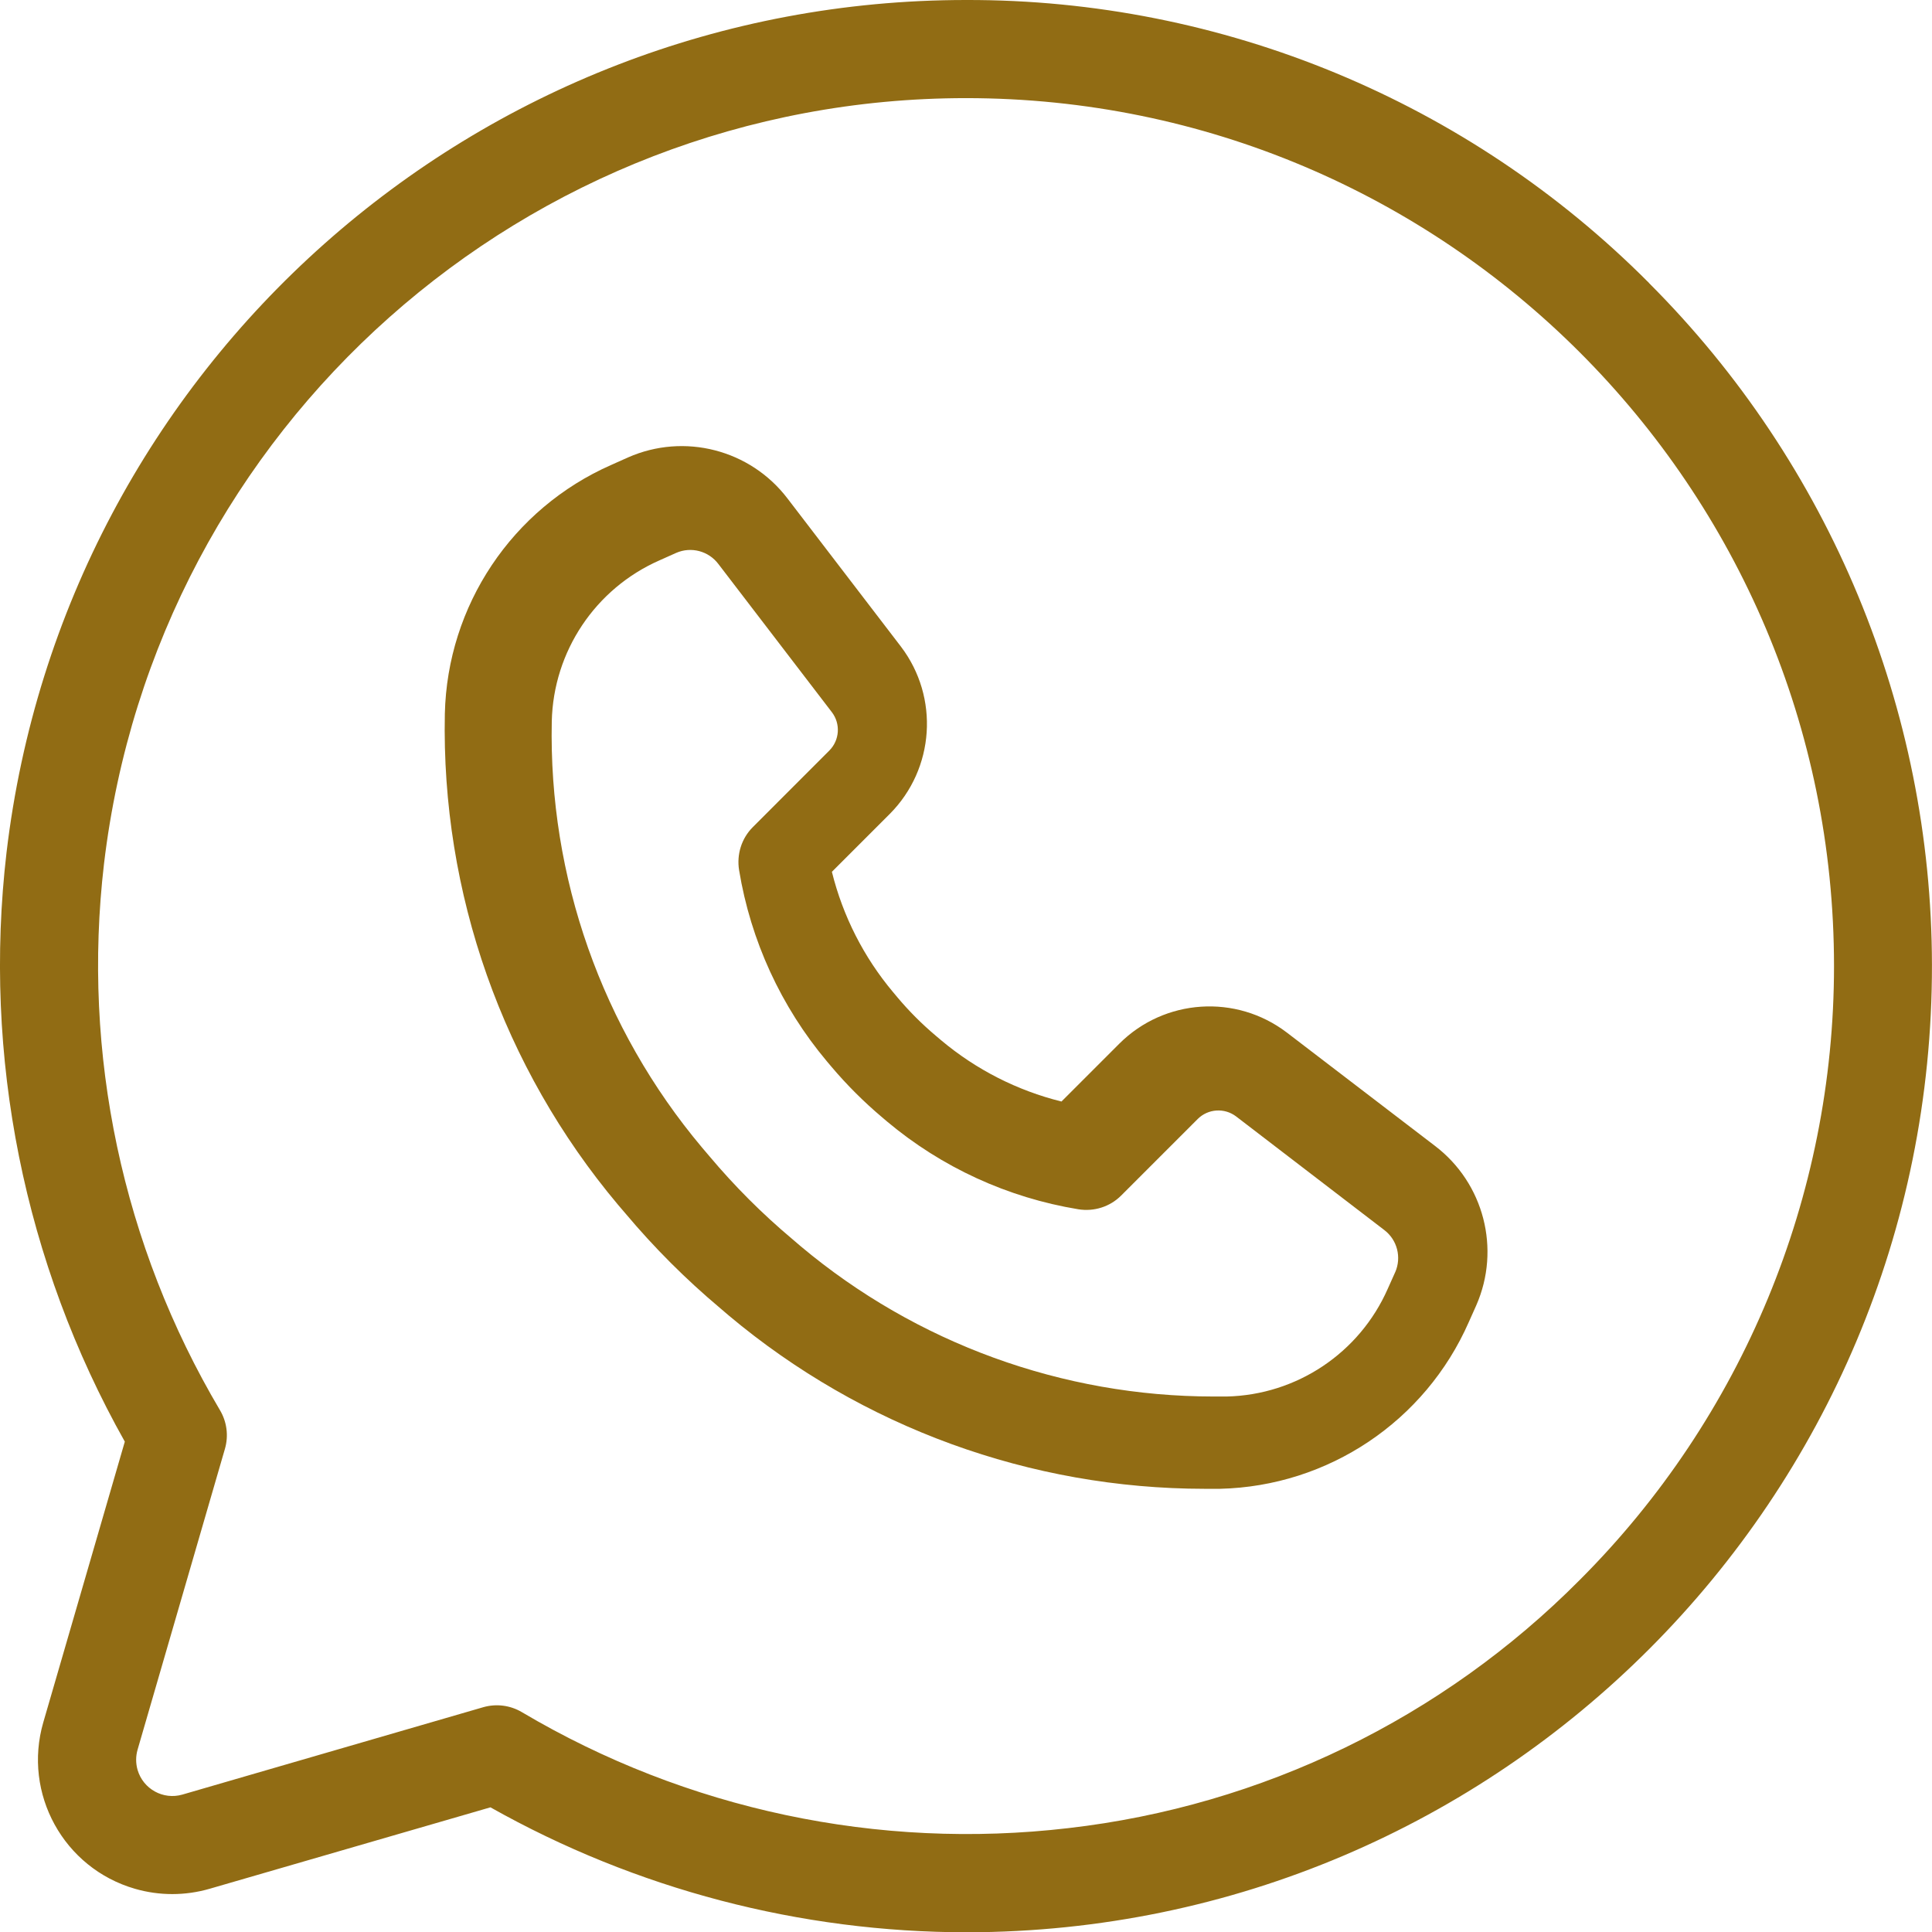 <?xml version="1.0" encoding="UTF-8"?><svg id="Livello_1" xmlns="http://www.w3.org/2000/svg" viewBox="0 0 410.51 410.57"><defs><style>.cls-1{fill:#916c14;stroke-width:0px;}</style></defs><path class="cls-1" d="m304.92,243.49l-31.5-24.1c-10.78-8.21-25.97-7.21-35.57,2.35l-12.31,12.31c-9.4-2.33-18.14-6.78-25.56-13.01l-1.17-.99c-2.95-2.49-5.69-5.23-8.17-8.19l-.87-1.04c-6.23-7.42-10.68-16.17-13.01-25.58l12.3-12.3c9.55-9.6,10.56-24.77,2.37-35.55l-24.1-31.47c-7.92-10.39-21.93-14-33.88-8.73l-3.58,1.6c-21.05,9.27-34.83,29.88-35.35,52.88-.78,38.08,12.3,75.15,36.8,104.32l1.6,1.87c6.09,7.25,12.8,13.96,20.05,20.05l1.87,1.6c28.33,23.77,64.12,36.81,101.1,36.83h3.28c23-.54,43.61-14.35,52.86-35.41l1.6-3.58c5.24-11.96,1.62-25.95-8.76-33.86Zm-8.46,26.8h0s-1.6,3.57-1.6,3.57c-6,13.61-19.33,22.53-34.2,22.87h-2.85c-32.06-.02-63.1-11.31-87.67-31.92l-1.87-1.6c-6.33-5.32-12.19-11.18-17.51-17.51l-1.6-1.88c-21.27-25.31-32.61-57.49-31.92-90.54.34-14.87,9.25-28.21,22.87-34.21l3.58-1.6c3.18-1.38,6.88-.39,8.96,2.38l24.1,31.47c1.89,2.47,1.66,5.95-.54,8.16l-16.26,16.27c-2.39,2.39-3.45,5.79-2.91,9.13,2.46,14.98,8.91,29.03,18.68,40.66l.93,1.1c3.27,3.87,6.87,7.46,10.74,10.73l1.07.91c11.63,9.76,25.66,16.2,40.64,18.66,3.33.55,6.74-.52,9.12-2.91l16.27-16.27c2.2-2.19,5.68-2.42,8.16-.54l31.5,24.15c2.73,2.09,3.68,5.77,2.31,8.93Z"/><path class="cls-1" d="m350.4,60.14C311.99,21.52,259.73-.14,205.26,0,101.23,0,13.65,77.8,1.39,181.11c-5.06,43.35,3.74,87.18,25.13,125.21l-17.32,59.64c-4.39,15.14,4.32,30.97,19.45,35.36,5.2,1.51,10.71,1.51,15.91,0l59.65-17.3c30.92,17.41,65.81,26.55,101.29,26.55,113.37-.16,205.15-92.2,205-205.57-.08-54.34-21.69-106.43-60.11-144.85Zm-14.73,275.56c-29.19,29.41-67.52,48.01-108.68,52.74-40.35,4.72-81.13-3.93-116.08-24.63-2.48-1.48-5.47-1.86-8.24-1.06l-63.91,18.56c-4.08,1.18-8.34-1.17-9.53-5.25-.4-1.4-.4-2.88,0-4.28l18.56-63.92c.81-2.78.42-5.76-1.06-8.24-20.7-34.95-29.36-75.73-24.63-116.08C33.11,90.74,111.8,20.84,205.26,20.85c101.86,0,184.43,82.57,184.43,184.43,0,48.92-19.43,95.83-54.02,130.42Z"/></svg>